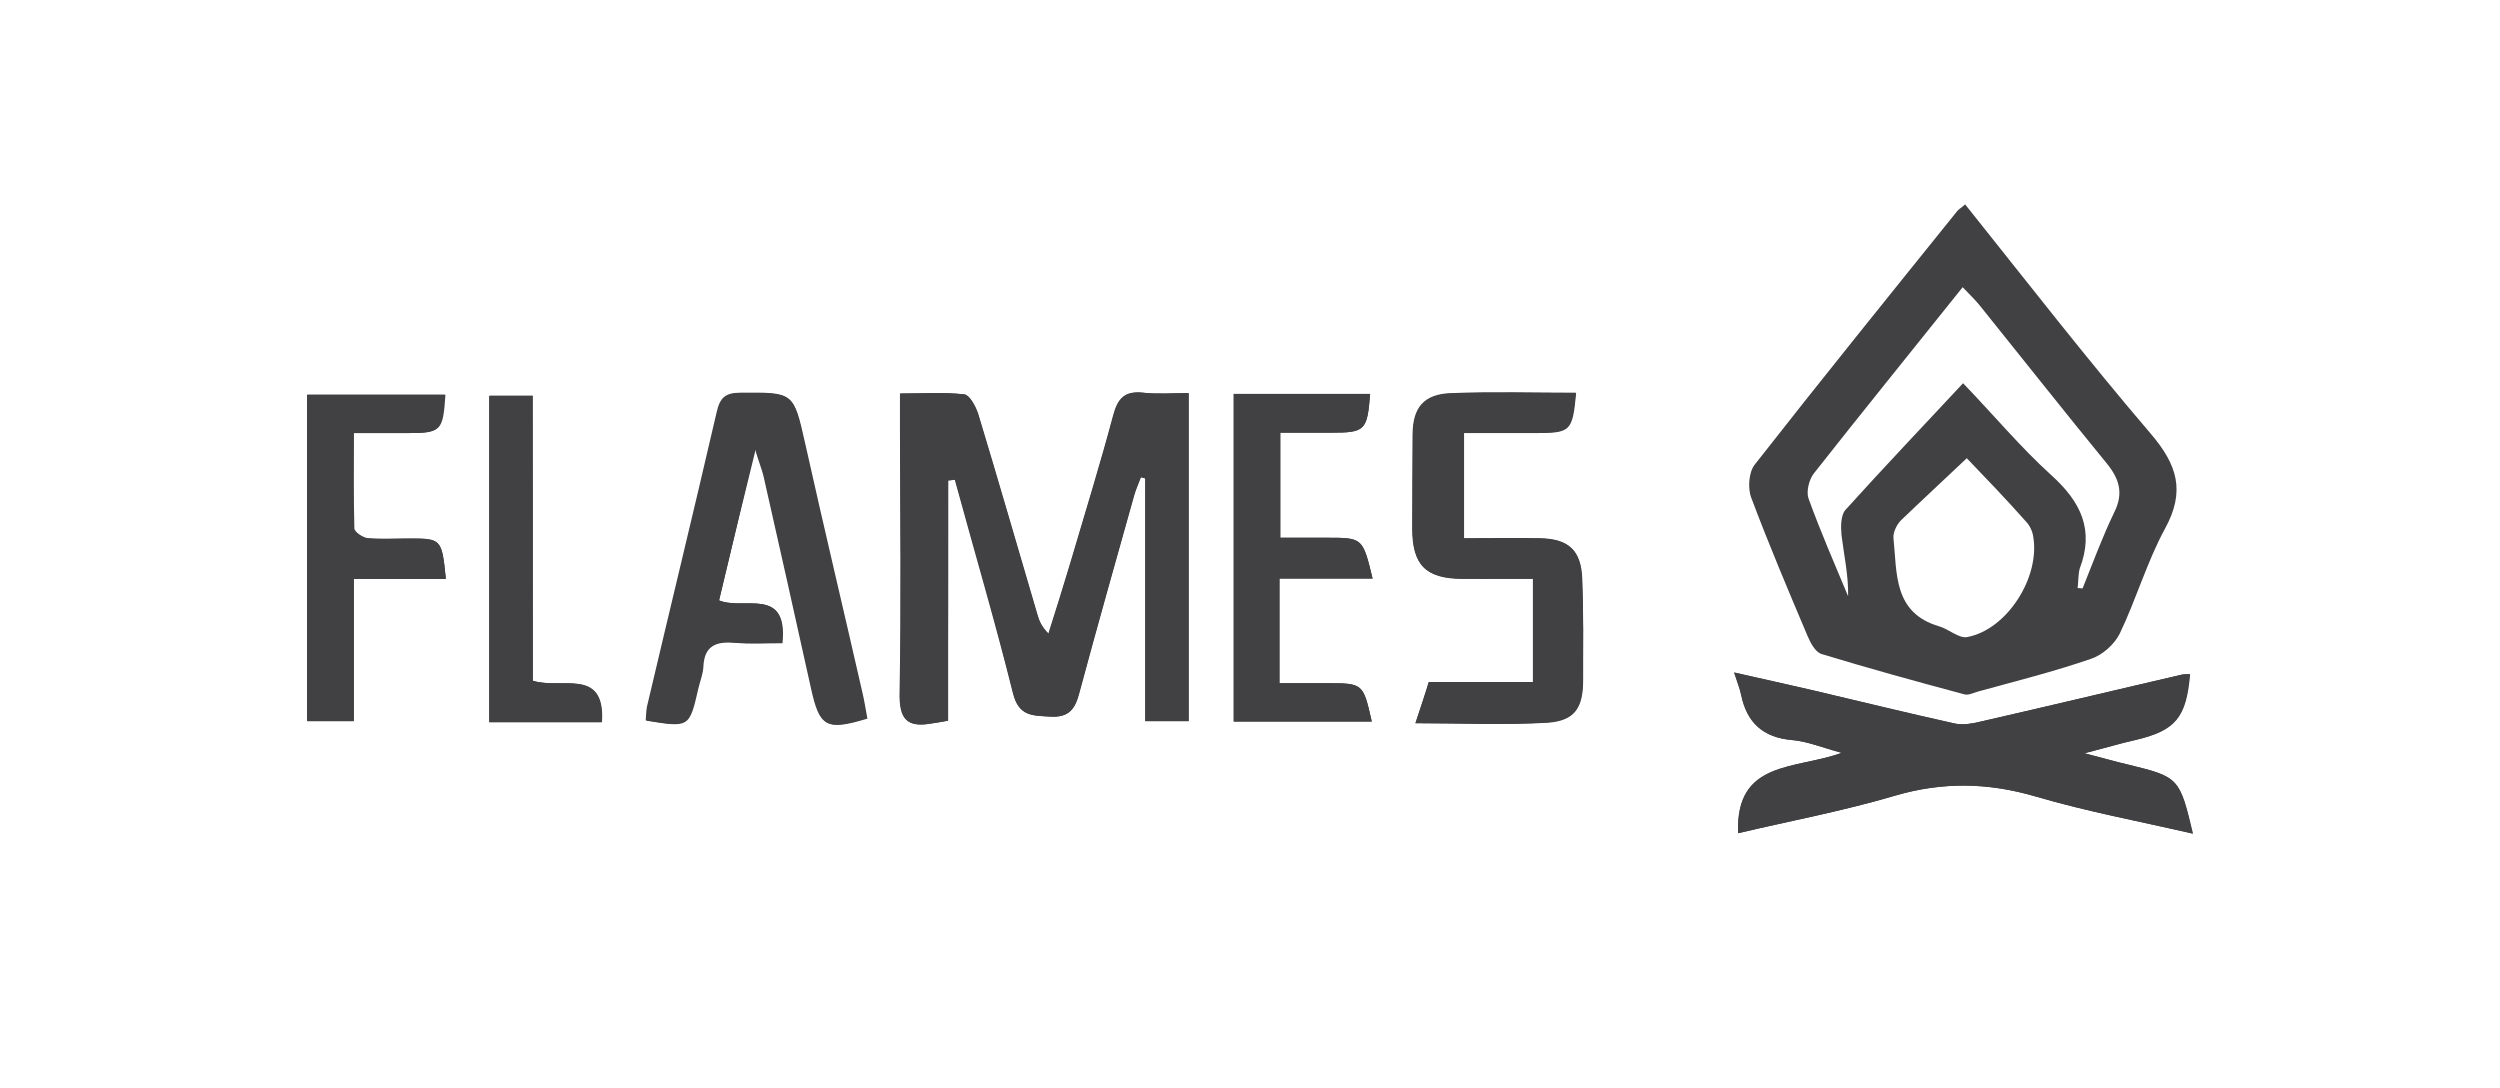 <?xml version="1.0" encoding="utf-8"?>
<!-- Generator: Adobe Illustrator 26.0.3, SVG Export Plug-In . SVG Version: 6.00 Build 0)  -->
<svg version="1.1" id="Layer_1" xmlns="http://www.w3.org/2000/svg" xmlns:xlink="http://www.w3.org/1999/xlink" x="0px" y="0px"
	 viewBox="0 0 606.7 264" style="enable-background:new 0 0 606.7 264;" xml:space="preserve">
<style type="text/css">
	.st0{fill:#414042;}
</style>
<g>
	<path class="st0" d="M230.1,116.6c0.5-0.1,1.1-0.1,1.6-0.2c4.7,17.3,9.8,34.5,14.1,51.8c1.4,5.6,4.6,5.5,9,5.7
		c4.7,0.3,6.1-2,7.1-5.9c4.3-16,8.9-32,13.3-47.9c0.4-1.5,1.1-2.9,1.6-4.3c0.4,0.1,0.8,0.2,1.1,0.3c0,19.5,0,39,0,58.9
		c3.7,0,7,0,10.5,0c0-26.5,0-52.8,0-79.6c-4.1,0-7.6,0.3-11.1-0.1c-4.4-0.5-6.1,1.4-7.2,5.6c-3.2,12-6.9,23.9-10.4,35.8
		c-1.7,5.7-3.5,11.4-5.3,17.1c-1.7-1.7-2.2-3.1-2.7-4.6c-4.8-16.3-9.5-32.6-14.4-48.8c-0.6-1.8-2.1-4.6-3.4-4.7
		c-5-0.6-10-0.2-15.5-0.2c0,3.4,0,5.7,0,8.1c0,21.5,0.3,43.1-0.1,64.6c-0.1,6.1,1.6,8.4,7.5,7.4c1.3-0.2,2.6-0.4,4.2-0.7
		C230.1,155.3,230.1,136,230.1,116.6z"/>
	<path class="st0" d="M421.8,202.2c12.8-3,25.6-5.4,38-9.1c11.6-3.4,22.6-3.2,34.2,0.2c12.4,3.6,25.1,6,38.1,9
		c-3.2-13.5-3.4-13.8-15.5-16.7c-3-0.7-6.1-1.6-10.8-2.8c5.2-1.4,8.7-2.4,12.3-3.2c9.7-2.3,12.4-5.4,13.3-16c-0.8,0-1.6,0-2.3,0.2
		c-16.1,3.8-32.2,7.6-48.4,11.3c-2,0.5-4.3,0.9-6.3,0.5c-11.6-2.5-23.1-5.4-34.6-8.1c-6.1-1.4-12.2-2.7-19-4.3
		c0.8,2.5,1.4,3.9,1.7,5.4c1.4,6.8,5.3,10.4,12.4,11c3.6,0.3,7.2,1.8,12,3.1C435.7,186.8,421.1,184.4,421.8,202.2z"/>
	<path class="st0" d="M174.5,145.7c2.8-11.8,5.6-23.4,8.9-36.7c1.1,3.4,1.8,5,2.1,6.7c3.9,17.1,7.7,34.2,11.5,51.4
		c2.1,9.4,3.5,10.3,13.5,7.3c-0.4-2.1-0.7-4.2-1.2-6.3c-4.6-20.2-9.4-40.3-13.9-60.5c-2.8-12.4-2.7-12.3-15.5-12.2
		c-3.7,0-5,1.3-5.8,4.8c-5.5,23.8-11.2,47.6-16.9,71.4c-0.3,1.1-0.2,2.2-0.3,3.3c10.4,1.7,10.4,1.7,12.6-7.9
		c0.4-1.7,1.1-3.4,1.2-5.2c0.2-5,3-6.2,7.5-5.8c3.9,0.3,7.8,0.1,11.7,0.1C191.3,142.2,180.4,148.2,174.5,145.7z"/>
	<path class="st0" d="M343.5,175.5c11.2,0,21.7,0.5,32-0.2c6.6-0.5,8.6-3.6,8.6-10.4c0.1-8.1,0.2-16.2-0.2-24.3
		c-0.3-7.2-3.3-9.9-10.4-10c-6.1-0.1-12.1,0-18.3,0c0-9.1,0-17.2,0-25.6c6.1,0,11.6,0,17.1,0c8.8,0,9.1-0.3,10.1-9.7
		c-10.1,0-20.1-0.3-30.2,0.1c-6.7,0.2-9.4,3.5-9.4,10.2c0,7.5-0.1,15-0.1,22.5c0,9,3.2,12.2,12,12.3c5.7,0.1,11.3,0,17.3,0
		c0,8.7,0,16.7,0,25.1c-8.6,0-16.8,0-25.3,0C345.7,168.9,344.8,171.6,343.5,175.5z"/>
	<path class="st0" d="M299.4,95.6c0,26.6,0,53,0,79.5c11.5,0,22.4,0,33.5,0c-2.1-9.3-2.1-9.3-11-9.3c-3.7,0-7.4,0-11.4,0
		c0-8.7,0-16.7,0-25.4c7.7,0,15.1,0,22.6,0c-2.4-9.9-2.4-9.9-11.1-9.9c-3.7,0-7.4,0-11.3,0c0-8.9,0-17,0-25.5c4.4,0,8.4,0,12.3,0
		c8.3,0,8.8-0.5,9.5-9.4C321.6,95.6,310.7,95.6,299.4,95.6z"/>
	<path class="st0" d="M108.2,140.5c-1-9.8-1-9.8-9.7-9.8c-3.2,0-6.3,0.2-9.5-0.1c-1.2-0.1-3.1-1.5-3.2-2.4
		c-0.3-7.6-0.1-15.2-0.1-23.1c4.9,0,8.8,0,12.8,0c8.4,0,8.8-0.4,9.4-9.3c-11,0-22,0-33.4,0c0,26.6,0,52.9,0,79.2c3.8,0,7.2,0,11.2,0
		c0-11.7,0-22.8,0-34.5C93.7,140.5,100.9,140.5,108.2,140.5z"/>
	<path class="st0" d="M129.3,165.2c0-23.1,0-46.2,0-69.2c-4.2,0-7.4,0-10.5,0c0,26.7,0,52.8,0,79.2c9.5,0,18.5,0,27.3,0
		C146.9,161.8,136.2,167.4,129.3,165.2z"/>
	<path class="st0" d="M476.9,49.6c15.1,18.9,29.6,37.6,45,55.6c6.5,7.6,8.5,14,3.5,23.1c-4.4,8.1-7,17.2-11,25.5
		c-1.3,2.6-4.2,5.2-7,6.1c-9,3.1-18.2,5.4-27.3,7.9c-1.1,0.3-2.4,1-3.4,0.7c-11.6-3.1-23.2-6.3-34.7-9.8c-1.5-0.5-2.7-2.8-3.4-4.5
		c-4.7-11.1-9.4-22.2-13.6-33.4c-0.9-2.3-0.6-6.2,0.8-8C442,92.1,458.5,71.7,475,51.2C475.3,50.8,475.9,50.5,476.9,49.6z
		 M504.2,142.7c0.4,0,0.8,0.1,1.2,0.1c2.5-6.2,4.8-12.5,7.7-18.5c2.3-4.6,1.2-8.1-1.8-11.8c-10.4-12.7-20.5-25.5-30.8-38.3
		c-1.2-1.5-2.6-2.8-4.2-4.5C464,85.1,451.9,100,440.1,115c-1.1,1.5-1.8,4.3-1.2,6c2.9,8,6.3,15.8,9.6,23.7c0.1-5.1-1-9.9-1.6-14.8
		c-0.2-2-0.2-4.8,0.9-6.1c9.3-10.3,18.9-20.4,28.6-30.8c7.5,7.8,14,15.6,21.4,22.3c7.2,6.5,10.5,13.3,6.9,22.7
		C504.3,139.6,504.4,141.2,504.2,142.7z M477.3,111.2c-5.7,5.4-10.9,10.2-16,15.1c-1,1-1.9,2.9-1.8,4.2c0.9,8.6-0.1,18.2,11.1,21.5
		c2.4,0.7,4.8,3,6.8,2.6c9.7-1.8,17.8-14.6,16-24.5c-0.2-1.3-0.9-2.7-1.8-3.6C487,121.3,482.1,116.2,477.3,111.2z"/>
	<path class="st0" d="M230.1,116.6c0,19.3,0,38.6,0,58.3c-1.6,0.3-2.9,0.5-4.2,0.7c-5.9,1-7.6-1.3-7.5-7.4
		c0.4-21.5,0.2-43.1,0.1-64.6c0-2.3,0-4.7,0-8.1c5.4,0,10.5-0.3,15.5,0.2c1.3,0.1,2.8,2.9,3.4,4.7c4.9,16.2,9.6,32.5,14.4,48.8
		c0.4,1.5,1,2.9,2.7,4.6c1.8-5.7,3.6-11.4,5.3-17.1c3.5-11.9,7.2-23.8,10.4-35.8c1.1-4.2,2.8-6,7.2-5.6c3.5,0.4,7.1,0.1,11.1,0.1
		c0,26.8,0,53.1,0,79.6c-3.5,0-6.7,0-10.5,0c0-19.9,0-39.4,0-58.9c-0.4-0.1-0.8-0.2-1.1-0.3c-0.5,1.4-1.2,2.9-1.6,4.3
		c-4.5,16-9,31.9-13.3,47.9c-1,3.9-2.4,6.2-7.1,5.9c-4.4-0.3-7.6-0.1-9-5.7c-4.3-17.4-9.3-34.6-14.1-51.8
		C231.2,116.5,230.6,116.6,230.1,116.6z"/>
	<path class="st0" d="M421.8,202.2c-0.6-17.8,14-15.4,25.2-19.5c-4.8-1.3-8.4-2.8-12-3.1c-7.1-0.6-11-4.3-12.4-11
		c-0.3-1.5-0.9-2.9-1.7-5.4c6.8,1.5,12.9,2.9,19,4.3c11.5,2.7,23,5.5,34.6,8.1c2,0.4,4.3,0,6.3-0.5c16.1-3.7,32.3-7.6,48.4-11.3
		c0.7-0.2,1.5-0.1,2.3-0.2c-0.9,10.6-3.5,13.7-13.3,16c-3.6,0.8-7.1,1.9-12.3,3.2c4.7,1.2,7.7,2.1,10.8,2.8
		c12.1,3,12.3,3.2,15.5,16.7c-13-3-25.7-5.3-38.1-9c-11.6-3.4-22.6-3.6-34.2-0.2C447.3,196.8,434.5,199.2,421.8,202.2z"/>
	<path class="st0" d="M174.5,145.7c5.9,2.5,16.8-3.5,15.2,10.3c-3.9,0-7.8,0.3-11.7-0.1c-4.5-0.4-7.2,0.8-7.5,5.8
		c-0.1,1.7-0.7,3.5-1.2,5.2c-2.2,9.6-2.2,9.6-12.6,7.9c0.1-1.1,0.1-2.2,0.3-3.3c5.6-23.8,11.4-47.6,16.9-71.4
		c0.8-3.6,2.1-4.8,5.8-4.8c12.9-0.1,12.8-0.2,15.5,12.2c4.5,20.2,9.3,40.4,13.9,60.5c0.5,2.1,0.8,4.2,1.2,6.3
		c-10,3-11.4,2.1-13.5-7.3c-3.8-17.1-7.6-34.3-11.5-51.4c-0.4-1.7-1.1-3.3-2.1-6.7C180.1,122.3,177.3,134,174.5,145.7z"/>
	<path class="st0" d="M343.5,175.5c1.3-3.9,2.2-6.7,3.3-9.9c8.4,0,16.6,0,25.3,0c0-8.5,0-16.5,0-25.1c-5.9,0-11.6,0-17.3,0
		c-8.8-0.1-12-3.3-12-12.3c0-7.5,0-15,0.1-22.5c0-6.7,2.7-9.9,9.4-10.2c10-0.4,20.1-0.1,30.2-0.1c-0.9,9.4-1.3,9.7-10.1,9.7
		c-5.5,0-11,0-17.1,0c0,8.4,0,16.5,0,25.6c6.2,0,12.2-0.1,18.3,0c7.1,0.1,10.2,2.8,10.4,10c0.3,8.1,0.2,16.2,0.2,24.3
		c0,6.8-2,9.9-8.6,10.4C365.1,176,354.7,175.5,343.5,175.5z"/>
	<path class="st0" d="M299.4,95.6c11.4,0,22.2,0,33.1,0c-0.7,8.9-1.2,9.4-9.5,9.4c-3.9,0-7.9,0-12.3,0c0,8.5,0,16.6,0,25.5
		c3.9,0,7.6,0,11.3,0c8.7,0,8.7,0,11.1,9.9c-7.5,0-14.9,0-22.6,0c0,8.6,0,16.6,0,25.4c4.1,0,7.7,0,11.4,0c8.9,0,8.9,0,11,9.3
		c-11.1,0-22,0-33.5,0C299.4,148.7,299.4,122.2,299.4,95.6z"/>
	<path class="st0" d="M108.2,140.5c-7.3,0-14.5,0-22.3,0c0,11.7,0,22.8,0,34.5c-4,0-7.4,0-11.2,0c0-26.3,0-52.6,0-79.2
		c11.4,0,22.4,0,33.4,0c-0.6,8.9-1,9.3-9.4,9.3c-3.9,0-7.9,0-12.8,0c0,7.9-0.1,15.5,0.1,23.1c0,0.9,2,2.2,3.2,2.4
		c3.1,0.3,6.3,0.1,9.5,0.1C107.2,130.6,107.2,130.6,108.2,140.5z"/>
	<path class="st0" d="M129.3,165.2c6.9,2.2,17.5-3.3,16.7,10.1c-8.8,0-17.8,0-27.3,0c0-26.4,0-52.5,0-79.2c3.1,0,6.4,0,10.5,0
		C129.3,118.9,129.3,142,129.3,165.2z"/>
</g>
</svg>

